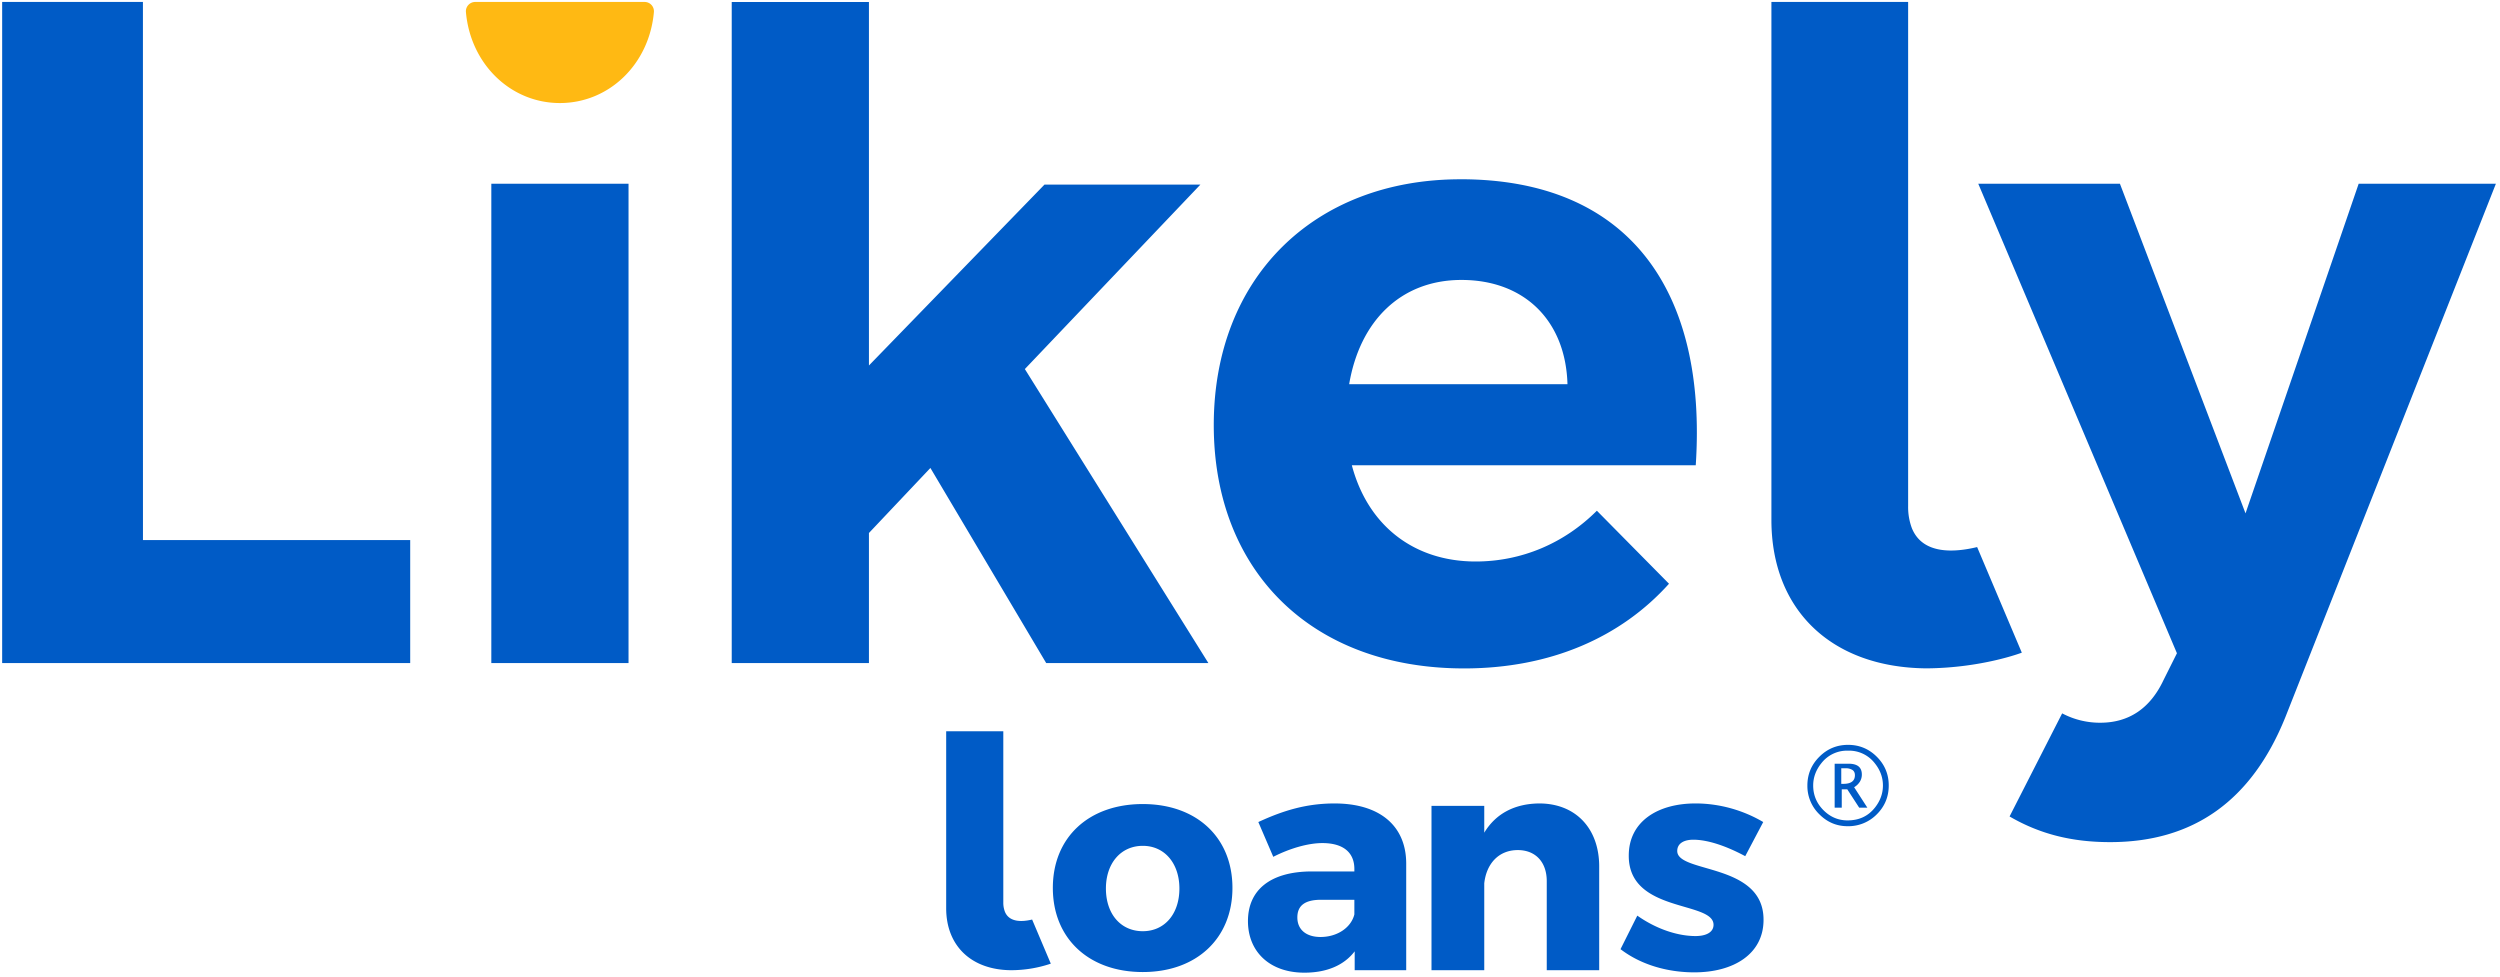 <svg width="87" height="34" viewBox="0 0 87 34" xmlns="http://www.w3.org/2000/svg"><title>BDD31A2E-6B5D-4B0F-B942-9B804F5F2424</title><g fill="none" fill-rule="evenodd"><path d="M16.67.126a.308.308 0 0 0-.31.33c.152 1.715 1.474 2.988 3.086 2.988 1.612 0 2.934-1.273 3.085-2.987a.307.307 0 0 0-.308-.331H16.67z" fill="#FFB913"/><path d="M16.54.068a.325.325 0 0 0-.326.35c.16 1.818 1.562 3.168 3.27 3.168 1.71 0 3.112-1.35 3.272-3.168a.325.325 0 0 0-.327-.35H16.54z" fill="#FFB913"/><path d="M42.889 30.899c0 1.76-1.252 2.928-3.12 2.928-1.877 0-3.13-1.167-3.13-2.928s1.253-2.918 3.13-2.918c1.868 0 3.12 1.157 3.12 2.918m-4.403.02c0 .893.52 1.487 1.284 1.487.753 0 1.273-.594 1.273-1.486 0-.88-.52-1.485-1.273-1.485-.764 0-1.284.605-1.284 1.485M48.936 30.029v3.735h-1.793v-.658c-.372.488-.976.743-1.75.743-1.22 0-1.964-.743-1.964-1.793 0-1.083.775-1.72 2.197-1.73h1.506v-.085c0-.562-.37-.902-1.114-.902-.477 0-1.103.17-1.708.478l-.52-1.21c.891-.414 1.698-.647 2.653-.647 1.57 0 2.482.775 2.493 2.069m-1.804 1.793v-.51h-1.156c-.552 0-.828.192-.828.616 0 .414.297.679.807.679.573 0 1.061-.318 1.177-.785M55.652 30.156v3.607h-1.825v-3.098c0-.668-.393-1.082-1.008-1.082-.668 0-1.093.477-1.167 1.157v3.023h-1.836v-5.718h1.836v.933c.403-.668 1.061-1.008 1.91-1.018 1.262 0 2.09.86 2.09 2.196M61.36 28.607l-.626 1.188c-.69-.371-1.326-.573-1.804-.573-.328 0-.562.128-.562.393 0 .785 3.013.403 3.003 2.398 0 1.178-1.029 1.825-2.409 1.825-.955 0-1.878-.276-2.568-.807l.584-1.167c.647.457 1.39.711 2.027.711.36 0 .626-.127.626-.392 0-.838-2.96-.404-2.95-2.409 0-1.178.997-1.814 2.324-1.814.827 0 1.655.233 2.355.647M4.974.068H.075v23.006h14.2v-4.279h-9.3zM17.098 23.074h4.775V6.393h-4.775zM41.773 6.425h-5.426l-6.108 6.294V.069h-4.775v23.006h4.775v-4.527l2.139-2.263 4.03 6.79h5.644l-6.387-10.232zM50.827 6.239c-5.085 0-8.588 3.41-8.588 8.556 0 5.054 3.379 8.466 8.712 8.466 3.008 0 5.457-1.085 7.13-2.947l-2.51-2.541c-1.147 1.146-2.636 1.767-4.217 1.767-2.14 0-3.751-1.24-4.31-3.348h11.968c.403-6.078-2.325-9.954-8.185-9.954zm-3.876 7.13c.372-2.2 1.799-3.627 3.907-3.627 2.2 0 3.628 1.426 3.69 3.627H46.95zM68.804 19.038c-.797.192-1.852.254-2.245-.598-.006-.015-.014-.029-.02-.045l-.008-.02a2.104 2.104 0 0 1-.128-.763V.068h-4.758v18.026c0 3.137 2.09 5.137 5.395 5.165 1.938-.014 3.319-.546 3.319-.546l-1.555-3.675z" fill="#005BC6"/><path d="M82.082 6.393l-3.938 11.472-4.371-11.472h-4.93l6.914 16.34-.465.93c-.465.992-1.21 1.488-2.201 1.488a2.81 2.81 0 0 1-1.328-.326l-1.83 3.588c1.053.613 2.17.893 3.499.893 2.883 0 4.929-1.427 6.108-4.372l7.317-18.54h-4.775zM35.918 32c-.333.08-.774.106-.938-.25l-.008-.018-.003-.009a.868.868 0 0 1-.054-.319v-5.956h-1.988v6.158c0 1.31.874 2.146 2.254 2.157a4.326 4.326 0 0 0 1.387-.228L35.918 32zM64.296 28.752c-.382 0-.711-.14-.986-.418a1.37 1.37 0 0 1-.413-.998c0-.39.139-.724.416-1 .276-.277.61-.415 1-.415s.723.138 1 .414c.277.277.415.61.415.998 0 .396-.139.731-.416 1.006a1.388 1.388 0 0 1-1.016.413zm0-.202c.396 0 .71-.145.944-.436.19-.237.286-.496.286-.78 0-.28-.095-.539-.286-.776a1.13 1.13 0 0 0-.927-.435 1.13 1.13 0 0 0-.928.435c-.19.237-.286.497-.286.778 0 .33.118.616.354.855.237.239.518.359.843.359zm-.45-.443v-1.53h.483c.154 0 .27.031.347.093.077.063.116.157.116.282a.472.472 0 0 1-.068.25.59.59 0 0 1-.2.193l.46.712H64.7l-.414-.638h-.193v.638h-.246zm.23-.829h.07c.136 0 .237-.025.304-.076.068-.05.101-.126.101-.226 0-.08-.028-.14-.084-.18a.44.44 0 0 0-.255-.06h-.136v.542z" fill="#005BC6"/></g></svg>